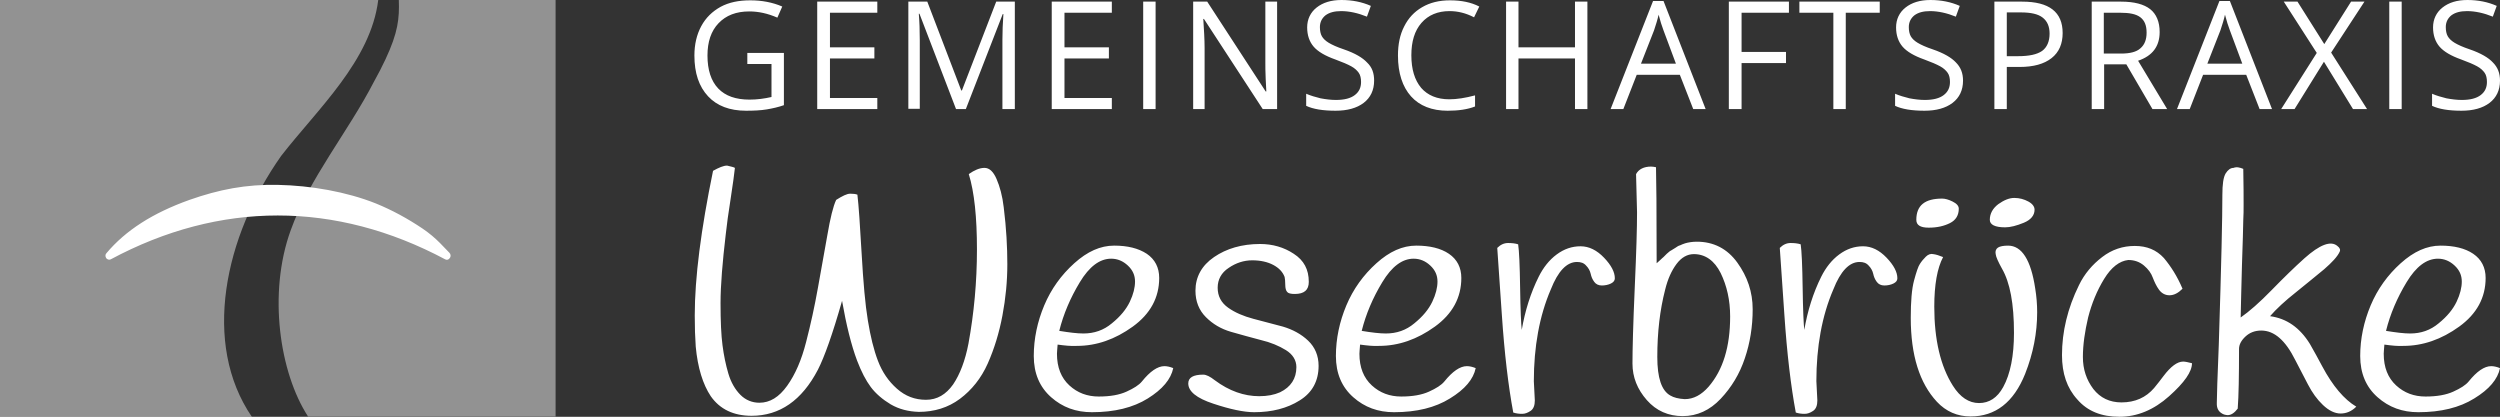 <?xml version="1.0" encoding="UTF-8" standalone="no"?>
<svg
   xml:space="preserve"
   id="Ebene_1"
   x="0"
   y="0"
   version="1.1"
   viewBox="0 0 765.4 127.6"
   sodipodi:docname="logo_white.svg"
   width="765.4"
   height="127.6"
   inkscape:version="1.3.1 (9b9bdc1480, 2023-11-25, custom)"
   xmlns:inkscape="http://www.inkscape.org/namespaces/inkscape"
   xmlns:sodipodi="http://sodipodi.sourceforge.net/DTD/sodipodi-0.dtd"
   xmlns="http://www.w3.org/2000/svg"
   xmlns:svg="http://www.w3.org/2000/svg"><rect x="0" y="0" width="765.4" height="127.6" fill="#333333" stroke="none"/><defs
     id="defs3" /><sodipodi:namedview
     id="namedview3"
     pagecolor="#ffffff"
     bordercolor="#000000"
     borderopacity="0.25"
     inkscape:showpageshadow="2"
     inkscape:pageopacity="0.0"
     inkscape:pagecheckerboard="true"
     inkscape:deskcolor="#d1d1d1"
     inkscape:zoom="0.90134491"
     inkscape:cx="358.35338"
     inkscape:cy="63.238833"
     inkscape:window-width="1850"
     inkscape:window-height="1016"
     inkscape:window-x="0"
     inkscape:window-y="0"
     inkscape:window-maximized="1"
     inkscape:current-layer="Ebene_1" /><style
     id="style1">.st2{fill:#243643}</style><path
     d="M 86.1,47.7 C 97.3,33.3 113.5,18.6 115.8,0 H 0 v 127.6 h 77.1 c -15.3,-22.4 -8.5,-55.1 9,-79.9 z"
     style="fill:#ffffff;fill-opacity:0.467"
     id="path1" /><path
     d="m 170.1,0 h -48 c 0.2,5.6 -0.2,9.9 -4.1,18.2 -1.1,2.3 -2.2,4.5 -3.5,6.8 -8,15.5 -19.7,29.4 -25.5,45.5 -7,19.3 -3.4,43.6 5.3,57 h 75.8 z"
     style="fill:#ffffff;fill-opacity:0.467"
     id="path2" /><path
     d="m 225,51.4 c -0.2,1.8 -0.6,4.9 -1.3,9.4 -0.7,4.4 -1.2,8.1 -1.5,10.9 -1,8.5 -1.6,15.6 -1.6,21.1 0,5.5 0.2,9.9 0.6,12.9 0.4,3.1 1,6 1.8,8.7 0.8,2.7 2.1,4.9 3.7,6.5 1.6,1.6 3.6,2.4 5.8,2.4 3.2,0 6,-1.7 8.5,-5.2 2.5,-3.5 4.4,-7.9 5.8,-13.4 1.4,-5.4 2.6,-10.9 3.6,-16.5 1,-5.5 2,-11 2.9,-16.2 0.9,-5.3 1.8,-8.9 2.7,-10.8 1.9,-1.2 3.3,-1.9 4.3,-1.9 1,0 1.7,0.1 2.2,0.3 0.4,3.3 0.8,9.4 1.3,18.1 0.5,8.8 1.1,15.6 1.9,20.4 0.8,4.9 1.8,9 3.1,12.4 1.3,3.4 3.2,6.2 5.8,8.5 2.6,2.3 5.5,3.4 8.9,3.4 3.4,0 6.1,-1.6 8.3,-4.7 2.1,-3.1 3.7,-7.3 4.7,-12.5 1.7,-9.3 2.6,-18.9 2.6,-28.8 0,-9.9 -0.8,-17.6 -2.5,-23.1 1.7,-1.2 3.3,-1.9 4.8,-1.9 1.5,0 2.7,1.1 3.7,3.4 1,2.3 1.8,5.2 2.2,8.7 0.8,6.4 1.1,12.2 1.1,17.4 0,5.2 -0.5,10.4 -1.5,15.7 -1,5.3 -2.5,10.2 -4.5,14.7 -2,4.5 -4.9,8.1 -8.5,10.8 -3.6,2.7 -7.9,4 -12.6,4 -3.2,-0.1 -6,-0.8 -8.6,-2.3 -2.5,-1.5 -4.6,-3.3 -6.1,-5.3 -1.5,-2 -2.9,-4.7 -4.2,-8.1 -1.8,-4.8 -3.3,-10.9 -4.6,-18.3 -2.9,10.2 -5.4,17.2 -7.4,21.1 -4.9,9.4 -11.7,14.1 -20.3,14.1 -5.5,0 -9.7,-2 -12.5,-6 -2.4,-3.6 -4,-8.7 -4.6,-15.2 -0.2,-2.8 -0.3,-5.9 -0.3,-9.5 0,-11.6 1.9,-26.3 5.6,-44.3 1.8,-1 3.2,-1.6 4.3,-1.6 1.1,0.3 1.9,0.4 2.4,0.7 z m 98.8,54.1 c -0.1,1.4 -0.2,2.3 -0.2,2.8 0,4.2 1.3,7.4 3.8,9.7 2.5,2.3 5.5,3.4 9,3.4 3.5,0 6.3,-0.5 8.5,-1.5 2.2,-1 3.8,-2 4.7,-3.1 2.5,-3.1 4.8,-4.7 6.9,-4.7 0.8,0 1.7,0.2 2.7,0.6 -0.7,3.4 -3.3,6.5 -7.8,9.3 -4.5,2.8 -10.2,4.2 -17.1,4.2 -4.9,0 -9,-1.5 -12.5,-4.6 -3.5,-3.1 -5.3,-7.3 -5.3,-12.6 0,-5.3 1.1,-10.5 3.2,-15.5 2.1,-5 5.2,-9.3 9.2,-12.9 4,-3.6 8,-5.4 12.2,-5.4 4.1,0 7.4,0.8 10,2.5 2.5,1.7 3.8,4.2 3.8,7.4 0,6 -2.7,11 -8.1,14.9 -5.4,3.9 -11.1,5.9 -17.1,5.9 -1.8,0.1 -3.7,-0.1 -5.9,-0.4 z m 7.9,-3.4 c 3.3,0 6.2,-1 8.7,-3.1 2.6,-2.1 4.4,-4.3 5.5,-6.6 1.1,-2.3 1.6,-4.4 1.6,-6.2 0,-1.9 -0.7,-3.5 -2.2,-4.9 -1.5,-1.4 -3.2,-2.1 -5.1,-2.1 -3.5,0 -6.7,2.4 -9.6,7.2 -2.9,4.8 -5,9.7 -6.3,14.9 3.1,0.5 5.5,0.8 7.4,0.8 z m 61.6,-17.3 c -0.6,-1.6 -1.8,-2.8 -3.5,-3.7 -1.7,-0.9 -3.9,-1.4 -6.4,-1.4 -2.6,0 -5,0.8 -7.2,2.3 -2.3,1.5 -3.4,3.6 -3.4,6.1 0,2.6 1.1,4.6 3.2,6.1 2.1,1.5 4.7,2.6 7.7,3.4 3,0.8 6,1.6 9.1,2.4 3,0.9 5.6,2.3 7.7,4.3 2.1,2 3.2,4.6 3.2,7.7 0,4.6 -1.9,8.2 -5.8,10.6 -3.8,2.4 -8.5,3.6 -13.9,3.6 -3.2,0 -7.4,-0.9 -12.5,-2.6 -5.2,-1.7 -7.7,-3.8 -7.7,-6.2 0,-1.8 1.5,-2.7 4.6,-2.7 0.9,0 2.1,0.6 3.5,1.7 4.4,3.3 9,4.9 13.6,4.9 2.5,0 4.6,-0.4 6.4,-1.2 3.3,-1.6 5,-4.2 5,-7.7 0,-2.1 -1.1,-3.9 -3.2,-5.2 -2.1,-1.3 -4.7,-2.4 -7.7,-3.1 -3,-0.8 -6,-1.6 -9.1,-2.5 -3.1,-0.9 -5.6,-2.4 -7.7,-4.5 C 367.1,95 366,92.3 366,89 c 0,-4.2 1.9,-7.7 5.7,-10.3 3.8,-2.6 8.5,-4 14.1,-4 3.8,0 7.3,1 10.3,3 3.1,2 4.6,4.8 4.6,8.6 0,2.5 -1.4,3.7 -4.3,3.7 -1.2,0 -2,-0.2 -2.3,-0.6 -0.4,-0.4 -0.6,-1.2 -0.6,-2.2 0,-1.1 -0.1,-1.9 -0.2,-2.4 z m 23.1,20.7 c -0.1,1.4 -0.2,2.3 -0.2,2.8 0,4.2 1.3,7.4 3.8,9.7 2.5,2.3 5.5,3.4 9,3.4 3.5,0 6.3,-0.5 8.5,-1.5 2.2,-1 3.8,-2 4.7,-3.1 2.5,-3.1 4.8,-4.7 6.9,-4.7 0.8,0 1.7,0.2 2.7,0.6 -0.7,3.4 -3.3,6.5 -7.9,9.3 -4.5,2.8 -10.2,4.2 -17.1,4.2 -4.9,0 -9,-1.5 -12.5,-4.6 -3.5,-3.1 -5.3,-7.3 -5.3,-12.6 0,-5.3 1.1,-10.5 3.2,-15.5 2.1,-5 5.2,-9.3 9.2,-12.9 4,-3.6 8,-5.4 12.2,-5.4 4.1,0 7.5,0.8 10,2.5 2.5,1.7 3.8,4.2 3.8,7.4 0,6 -2.7,11 -8.1,14.9 -5.4,3.9 -11.1,5.9 -17.1,5.9 -1.7,0.1 -3.6,-0.1 -5.8,-0.4 z m 7.9,-3.4 c 3.3,0 6.2,-1 8.7,-3.1 2.6,-2.1 4.4,-4.3 5.5,-6.6 1.1,-2.3 1.6,-4.4 1.6,-6.2 0,-1.9 -0.7,-3.5 -2.2,-4.9 -1.5,-1.4 -3.2,-2.1 -5.1,-2.1 -3.5,0 -6.7,2.4 -9.6,7.2 -2.9,4.8 -5,9.7 -6.3,14.9 3,0.5 5.5,0.8 7.4,0.8 z m 45.3,14.6 0.3,5.9 c 0,1.5 -0.4,2.6 -1.3,3.2 -0.9,0.6 -1.7,0.9 -2.6,0.9 -0.9,0 -1.8,-0.1 -2.7,-0.4 -1.5,-8 -2.7,-18.1 -3.5,-30 -0.8,-12 -1.3,-18.8 -1.4,-20.4 1,-1 2.1,-1.5 3.3,-1.5 1.1,0 2.2,0.1 3.1,0.4 0.3,2 0.5,6.4 0.6,13.3 0.1,6.9 0.3,11.2 0.5,12.9 1,-5.8 2.7,-11.3 5.2,-16.3 1.4,-2.8 3.2,-5.1 5.5,-6.8 2.3,-1.7 4.7,-2.5 7.3,-2.5 2.6,0 5,1.2 7.2,3.5 2.2,2.3 3.3,4.4 3.3,6.3 0,0.7 -0.4,1.2 -1.2,1.6 -0.8,0.4 -1.8,0.6 -2.8,0.6 -1,0 -1.8,-0.4 -2.3,-1.1 -0.6,-0.8 -0.9,-1.6 -1.1,-2.5 -0.2,-0.9 -0.7,-1.8 -1.4,-2.5 -0.7,-0.8 -1.6,-1.1 -2.8,-1.1 -3.1,0 -5.8,2.8 -8,8.4 -3.5,8.1 -5.2,17.6 -5.2,28.1 z m 31.3,-63.4 c 0.8,-1.5 2.4,-2.3 4.6,-2.3 0.5,0 1,0.1 1.5,0.2 0.1,3.7 0.2,12.5 0.2,29.4 0.1,-0.1 0.4,-0.4 1,-0.9 0.6,-0.6 1,-0.9 1.1,-1 l 1,-1 c 0.6,-0.5 1,-0.9 1.3,-1 0.3,-0.2 0.7,-0.4 1.3,-0.8 0.6,-0.4 1,-0.7 1.5,-0.8 0.4,-0.2 0.9,-0.4 1.5,-0.6 1,-0.3 2.3,-0.5 3.6,-0.5 5.1,0 9.3,2.1 12.4,6.4 3.1,4.3 4.7,9 4.7,14.3 0,5.3 -0.8,10.3 -2.4,15 -1.6,4.8 -4.1,8.9 -7.4,12.4 -3.3,3.5 -7.2,5.3 -11.6,5.3 -4.4,0 -8.1,-1.6 -11,-4.9 -2.9,-3.3 -4.4,-7 -4.4,-11.2 0,-4.2 0.2,-12 0.7,-23.3 0.5,-11.3 0.7,-18.1 0.7,-23 -0.1,-5 -0.2,-8.9 -0.3,-11.7 z m 14.9,68.9 c 2.7,0 5.1,-1.3 7.3,-3.8 4.4,-5.1 6.6,-12.2 6.6,-21.5 0,-5 -1,-9.4 -2.9,-13.3 -1.9,-3.8 -4.7,-5.8 -8.2,-5.8 -2,0 -3.8,1 -5.3,3 -1.5,2 -2.7,4.6 -3.5,7.9 -1.6,6.2 -2.4,13 -2.4,20.6 0,6.4 1.3,10.3 4,11.8 1,0.6 2.5,1 4.4,1.1 z m 40.3,-5.5 0.3,5.9 c 0,1.5 -0.4,2.6 -1.3,3.2 -0.9,0.6 -1.7,0.9 -2.6,0.9 -0.9,0 -1.8,-0.1 -2.7,-0.4 -1.5,-8 -2.7,-18.1 -3.5,-30 -0.8,-12 -1.3,-18.8 -1.4,-20.4 1,-1 2.1,-1.5 3.3,-1.5 1.1,0 2.2,0.1 3.1,0.4 0.3,2 0.5,6.4 0.6,13.3 0.1,6.9 0.3,11.2 0.5,12.9 1,-5.8 2.7,-11.3 5.2,-16.3 1.4,-2.8 3.2,-5.1 5.5,-6.8 2.3,-1.7 4.7,-2.5 7.3,-2.5 2.6,0 5,1.2 7.2,3.5 2.2,2.3 3.3,4.4 3.3,6.3 0,0.7 -0.4,1.2 -1.2,1.6 -0.8,0.4 -1.8,0.6 -2.8,0.6 -1,0 -1.8,-0.4 -2.3,-1.1 -0.6,-0.8 -0.9,-1.6 -1.1,-2.5 -0.2,-0.9 -0.7,-1.8 -1.4,-2.5 -0.7,-0.8 -1.6,-1.1 -2.8,-1.1 -3.1,0 -5.8,2.8 -8,8.4 -3.5,8.1 -5.2,17.6 -5.2,28.1 z m 38.8,-38 c -1.8,3.4 -2.7,8.5 -2.7,15.2 0,10.1 1.9,18.2 5.7,24.2 2.2,3.5 4.9,5.3 8,5.3 3.1,0 5.6,-1.6 7.4,-4.9 2.2,-4 3.3,-9.6 3.3,-16.6 0,-8.9 -1.2,-15.4 -3.7,-19.7 -1.1,-2 -1.8,-3.5 -1.9,-4.4 -0.2,-0.9 0.1,-1.6 0.7,-2 0.6,-0.4 1.7,-0.6 3.1,-0.6 4.2,0 7,4.4 8.3,13.1 0.4,2.4 0.6,4.9 0.6,7.3 0,6.3 -1.2,12.6 -3.7,18.9 -3.5,8.7 -9.1,13 -16.7,13 -4,0 -7.5,-1.5 -10.3,-4.5 -5.3,-5.7 -8,-14.2 -8,-25.7 0,-5 0.3,-8.8 1,-11.4 0.7,-2.6 1.3,-4.4 1.8,-5.1 0.5,-0.8 1.1,-1.5 1.8,-2.2 0.7,-0.7 1.5,-1 2.3,-0.8 0.8,0.1 1.8,0.4 3,0.9 z m -0.3,-17.9 c 0.9,0 2,0.3 3.2,0.9 1.2,0.6 1.9,1.3 1.9,2.2 0,2 -0.9,3.5 -2.7,4.4 -1.8,0.9 -3.9,1.4 -6.5,1.4 -2.6,0 -3.8,-0.8 -3.8,-2.4 0,-4.4 2.6,-6.5 7.9,-6.5 z m 17.2,1.7 c 1.7,-1.2 3.3,-1.9 4.9,-1.9 1.6,0 3,0.4 4.3,1.1 1.3,0.7 1.9,1.6 1.9,2.5 0,1.7 -1.1,3.1 -3.3,4 -2.2,0.9 -4.1,1.4 -5.7,1.4 -3.1,0 -4.7,-0.8 -4.7,-2.3 0,-1.9 0.9,-3.5 2.6,-4.8 z m 56.4,25.9 c -1.3,1.3 -2.6,2 -4,2 -1.3,0 -2.4,-0.6 -3.2,-1.7 -0.8,-1.1 -1.4,-2.4 -1.9,-3.7 -0.5,-1.4 -1.4,-2.6 -2.7,-3.7 -1.3,-1.1 -2.9,-1.7 -4.8,-1.7 -2.7,0.3 -5.2,2.2 -7.4,5.8 -2.2,3.6 -3.8,7.5 -4.9,11.8 -1,4.3 -1.6,8.3 -1.6,12.1 0,3.8 1.1,7 3.2,9.8 2.1,2.7 5,4.1 8.6,4.1 4.2,0 7.5,-1.5 10,-4.4 1,-1.2 2,-2.5 2.9,-3.7 2.2,-2.9 4.2,-4.4 6,-4.4 0.6,0 1.5,0.2 2.7,0.5 0,2.6 -2.3,5.9 -7,10.1 -4.7,4.2 -9.8,6.3 -15.2,6.3 -5.5,0 -9.8,-1.7 -12.9,-5.3 -3.2,-3.5 -4.7,-8 -4.7,-13.6 0,-7.1 1.7,-14.3 5.2,-21.4 1.7,-3.5 4.1,-6.3 7.1,-8.6 3,-2.3 6.3,-3.4 10,-3.4 3.7,0 6.6,1.2 8.9,3.7 2.1,2.5 4.1,5.6 5.7,9.4 z m 18.6,-36.7 c 0.1,4.9 0.1,8.5 0.1,10.9 0,2.4 0,2.5 -0.1,4.8 0,2.4 -0.2,6.9 -0.4,13.7 -0.2,6.8 -0.3,12.1 -0.4,16.1 2.6,-1.8 5.8,-4.6 9.5,-8.4 3.7,-3.8 7,-7 10,-9.7 4.7,-4.2 8.1,-5.5 10.1,-3.8 0.8,0.6 1,1.2 0.7,1.8 -0.7,1.5 -2.3,3.2 -4.7,5.3 -2.5,2.1 -5.4,4.4 -8.7,7.1 -3.3,2.6 -6,5.1 -7.9,7.3 5.1,0.7 9.1,3.5 12.2,8.5 1.3,2.3 2.6,4.6 3.8,6.9 3.2,6 6.7,10.1 10.4,12.3 -1.4,1.4 -3,2.1 -4.8,2.1 -1.8,0 -3.6,-0.9 -5.4,-2.6 -1.8,-1.7 -3.3,-3.8 -4.6,-6.3 l -3.9,-7.5 c -3,-6 -6.4,-9 -10.4,-9 -1.9,0 -3.5,0.6 -4.8,1.8 -1.3,1.2 -2,2.5 -2,3.8 0,8.3 -0.1,14.3 -0.4,18.3 -1,1.3 -2,2 -3.1,2 -0.3,0 -0.7,-0.1 -1.1,-0.2 -1.5,-0.6 -2.3,-1.7 -2.2,-3.6 0,-1.9 0.2,-7.8 0.6,-17.7 0.8,-25.2 1.1,-38.9 1.1,-45.9 0,-3.3 0.3,-5.4 1,-6.6 0.7,-1.1 1.5,-1.7 2.4,-1.7 1,-0.4 2,-0.1 3,0.3 z m 43.2,53.8 c -0.1,1.4 -0.2,2.3 -0.2,2.8 0,4.2 1.3,7.4 3.8,9.7 2.5,2.3 5.5,3.4 9,3.4 3.5,0 6.3,-0.5 8.5,-1.5 2.2,-1 3.8,-2 4.7,-3.1 2.5,-3.1 4.8,-4.7 6.9,-4.7 0.8,0 1.7,0.2 2.7,0.6 -0.7,3.4 -3.3,6.5 -7.9,9.3 -4.5,2.8 -10.2,4.2 -17.1,4.2 -4.9,0 -9,-1.5 -12.5,-4.6 -3.5,-3.1 -5.3,-7.3 -5.3,-12.6 0,-5.3 1.1,-10.5 3.2,-15.5 2.1,-5 5.2,-9.3 9.2,-12.9 4,-3.6 8,-5.4 12.2,-5.4 4.1,0 7.5,0.8 10,2.5 2.5,1.7 3.8,4.2 3.8,7.4 0,6 -2.7,11 -8.1,14.9 -5.4,3.9 -11.1,5.9 -17.1,5.9 -1.7,0.1 -3.6,-0.1 -5.8,-0.4 z m 7.9,-3.4 c 3.3,0 6.2,-1 8.7,-3.1 2.6,-2.1 4.4,-4.3 5.5,-6.6 1.1,-2.3 1.6,-4.4 1.6,-6.2 0,-1.9 -0.7,-3.5 -2.2,-4.9 -1.5,-1.4 -3.2,-2.1 -5.1,-2.1 -3.5,0 -6.7,2.4 -9.6,7.2 -2.9,4.8 -5,9.7 -6.3,14.9 3.1,0.5 5.5,0.8 7.4,0.8 z M 228.8,16.2 H 240 v 16 c -1.7,0.6 -3.5,1 -5.3,1.3 -1.8,0.3 -3.9,0.4 -6.3,0.4 -5,0 -8.9,-1.5 -11.6,-4.4 -2.8,-3 -4.2,-7.1 -4.2,-12.5 0,-3.4 0.7,-6.4 2.1,-9 1.4,-2.6 3.4,-4.5 5.9,-5.9 2.6,-1.4 5.6,-2 9.1,-2 3.5,0 6.8,0.6 9.8,1.9 L 238,5.4 c -3,-1.3 -5.8,-1.9 -8.6,-1.9 -4,0 -7.1,1.2 -9.4,3.6 -2.3,2.4 -3.4,5.7 -3.4,9.9 0,4.4 1.1,7.8 3.3,10.1 2.2,2.3 5.4,3.4 9.6,3.4 2.3,0 4.5,-0.3 6.7,-0.8 V 19.6 h -7.4 z m 39.8,17.2 H 250.2 V 0.5 h 18.4 v 3.4 h -14.5 v 10.6 h 13.6 v 3.4 H 254.1 V 30 h 14.5 z m 24.1,0 -11.2,-29.2 h -0.2 c 0.2,2.3 0.3,5.1 0.3,8.2 v 20.9 h -3.5 V 0.5 h 5.8 l 10.4,27.2 h 0.2 L 305,0.5 h 5.7 v 32.9 h -3.8 V 12.2 c 0,-2.4 0.1,-5.1 0.3,-7.9 H 307 l -11.3,29.1 z m 47.7,0 H 322 V 0.5 h 18.4 v 3.4 h -14.5 v 10.6 h 13.6 v 3.4 H 325.9 V 30 h 14.5 z m 9.6,0 V 0.5 h 3.8 v 32.9 z m 41,0 h -4.4 l -18,-27.6 h -0.2 c 0.2,3.2 0.4,6.2 0.4,8.9 v 18.7 h -3.5 V 0.5 h 4.3 L 387.5,28 h 0.2 c 0,-0.4 -0.1,-1.7 -0.2,-3.9 -0.1,-2.2 -0.1,-3.8 -0.1,-4.7 V 0.5 h 3.6 z m 29.7,-8.7 c 0,2.9 -1.1,5.2 -3.2,6.8 -2.1,1.6 -5,2.4 -8.6,2.4 -3.9,0 -6.9,-0.5 -9,-1.5 v -3.7 c 1.4,0.6 2.8,1 4.4,1.4 1.6,0.3 3.2,0.5 4.7,0.5 2.6,0 4.5,-0.5 5.8,-1.5 1.3,-1 1.9,-2.3 1.9,-4 0,-1.1 -0.2,-2.1 -0.7,-2.8 -0.5,-0.7 -1.2,-1.4 -2.3,-2 -1.1,-0.6 -2.7,-1.3 -4.9,-2.1 -3.1,-1.1 -5.3,-2.4 -6.6,-3.9 -1.3,-1.5 -2,-3.5 -2,-5.9 0,-2.5 1,-4.6 2.9,-6.1 1.9,-1.5 4.4,-2.3 7.6,-2.3 3.3,0 6.3,0.6 9,1.8 l -1.2,3.3 c -2.7,-1.1 -5.4,-1.7 -7.9,-1.7 -2,0 -3.6,0.4 -4.8,1.3 -1.1,0.9 -1.7,2.1 -1.7,3.6 0,1.1 0.2,2.1 0.6,2.8 0.4,0.7 1.1,1.4 2.1,2 1,0.6 2.5,1.3 4.6,2 3.5,1.2 5.8,2.6 7.1,4 1.6,1.5 2.2,3.3 2.2,5.6 z M 443.8,3.4 c -3.6,0 -6.5,1.2 -8.6,3.6 -2.1,2.4 -3.1,5.7 -3.1,9.9 0,4.3 1,7.6 3,10 2,2.3 4.9,3.5 8.6,3.5 2.3,0 4.9,-0.4 7.9,-1.2 v 3.4 c -2.3,0.9 -5.1,1.3 -8.4,1.3 -4.8,0 -8.6,-1.5 -11.2,-4.4 -2.6,-2.9 -4,-7.1 -4,-12.5 0,-3.4 0.6,-6.4 1.9,-8.9 1.3,-2.6 3.1,-4.5 5.5,-5.9 2.4,-1.4 5.2,-2.1 8.5,-2.1 3.5,0 6.5,0.6 9,1.9 l -1.6,3.3 c -2.5,-1.3 -5,-1.9 -7.5,-1.9 z m 42.2,30 h -3.8 V 17.9 h -17.3 v 15.5 h -3.8 V 0.5 h 3.8 v 14 h 17.3 v -14 h 3.8 z m 32.4,0 -4.1,-10.5 H 501.1 L 497,33.4 h -3.9 l 13,-33.1 h 3.2 l 12.9,33.1 z M 513.1,19.5 509.3,9.3 c -0.5,-1.3 -1,-2.9 -1.5,-4.8 -0.3,1.4 -0.8,3 -1.4,4.8 l -4,10.2 z m 20,13.9 h -3.8 V 0.5 h 18.4 v 3.4 h -14.5 v 12 h 13.6 v 3.4 h -13.6 v 14.1 z m 32,0 h -3.8 V 3.9 H 550.9 V 0.5 h 24.6 V 3.9 H 565.1 Z M 601,24.7 c 0,2.9 -1.1,5.2 -3.2,6.8 -2.1,1.6 -5,2.4 -8.6,2.4 -3.9,0 -6.9,-0.5 -9,-1.5 v -3.7 c 1.4,0.6 2.8,1 4.4,1.4 1.6,0.3 3.2,0.5 4.7,0.5 2.6,0 4.5,-0.5 5.8,-1.5 1.3,-1 1.9,-2.3 1.9,-4 0,-1.1 -0.2,-2.1 -0.7,-2.8 -0.5,-0.7 -1.2,-1.4 -2.3,-2 -1.1,-0.6 -2.7,-1.3 -4.9,-2.1 -3.1,-1.1 -5.3,-2.4 -6.6,-3.9 -1.3,-1.5 -2,-3.5 -2,-5.9 0,-2.5 1,-4.6 2.9,-6.1 1.9,-1.5 4.4,-2.3 7.6,-2.3 3.3,0 6.3,0.6 9,1.8 l -1.2,3.3 c -2.7,-1.1 -5.4,-1.7 -7.9,-1.7 -2,0 -3.6,0.4 -4.8,1.3 -1.1,0.9 -1.7,2.1 -1.7,3.6 0,1.1 0.2,2.1 0.6,2.8 0.4,0.7 1.1,1.4 2.1,2 1,0.6 2.5,1.3 4.6,2 3.5,1.2 5.8,2.6 7.1,4 1.5,1.5 2.2,3.3 2.2,5.6 z m 30.5,-14.6 c 0,3.3 -1.1,5.9 -3.4,7.7 -2.3,1.8 -5.5,2.7 -9.8,2.7 h -3.9 v 12.9 h -3.8 V 0.5 h 8.5 c 8.3,0 12.4,3.2 12.4,9.6 z m -17.1,7.1 h 3.4 c 3.4,0 5.8,-0.5 7.4,-1.6 1.5,-1.1 2.3,-2.9 2.3,-5.3 0,-2.2 -0.7,-3.8 -2.1,-4.9 -1.4,-1.1 -3.6,-1.6 -6.7,-1.6 h -4.3 z m 29.8,2.5 v 13.7 h -3.8 V 0.5 h 9 c 4,0 7,0.8 8.9,2.3 1.9,1.5 2.9,3.9 2.9,7 0,4.4 -2.2,7.3 -6.6,8.8 l 8.9,14.8 H 659 l -8,-13.7 z m 0,-3.3 h 5.2 c 2.7,0 4.7,-0.5 5.9,-1.6 1.3,-1.1 1.9,-2.7 1.9,-4.8 0,-2.2 -0.6,-3.7 -1.9,-4.7 -1.3,-1 -3.3,-1.4 -6.2,-1.4 h -5 v 12.5 z m 47.6,17 -4.1,-10.5 h -13.2 l -4.1,10.5 h -3.9 l 13,-33.1 h 3.2 l 12.9,33.1 z M 686.5,19.5 682.7,9.3 c -0.5,-1.3 -1,-2.9 -1.5,-4.8 -0.3,1.4 -0.8,3 -1.4,4.8 l -4,10.2 z m 38.2,13.9 h -4.3 l -8.9,-14.5 -9,14.5 h -4.1 L 709.3,16.2 699.2,0.5 h 4.2 l 8.2,13 8.2,-13 h 4.1 l -10.2,15.6 z m 6.8,0 V 0.5 h 3.8 v 32.9 z m 33.9,-8.7 c 0,2.9 -1.1,5.2 -3.2,6.8 -2.1,1.6 -5,2.4 -8.6,2.4 -3.9,0 -6.9,-0.5 -9,-1.5 v -3.7 c 1.4,0.6 2.8,1 4.4,1.4 1.6,0.3 3.2,0.5 4.7,0.5 2.6,0 4.5,-0.5 5.8,-1.5 1.3,-1 1.9,-2.3 1.9,-4 0,-1.1 -0.2,-2.1 -0.7,-2.8 -0.5,-0.7 -1.2,-1.4 -2.3,-2 -1.1,-0.6 -2.7,-1.3 -4.9,-2.1 -3.1,-1.1 -5.3,-2.4 -6.6,-3.9 -1.3,-1.5 -2,-3.5 -2,-5.9 0,-2.5 1,-4.6 2.9,-6.1 1.9,-1.5 4.4,-2.3 7.6,-2.3 3.3,0 6.3,0.6 9,1.8 l -1.2,3.3 c -2.7,-1.1 -5.4,-1.7 -7.9,-1.7 -2,0 -3.6,0.4 -4.8,1.3 -1.1,0.9 -1.7,2.1 -1.7,3.6 0,1.1 0.2,2.1 0.6,2.8 0.4,0.7 1.1,1.4 2.1,2 1,0.6 2.5,1.3 4.6,2 3.5,1.2 5.8,2.6 7.1,4 1.5,1.5 2.2,3.3 2.2,5.6 z m -732,54.8 c -0.3,0 -0.7,-0.2 -0.9,-0.5 -0.3,-0.5 -0.3,-1.1 0.1,-1.5 5.9,-7 14.2,-12.3 25.4,-16.3 9.1,-3.2 17.3,-4.8 27.1,-4.6 10,0.2 21,2.1 30,5.7 4.9,2 9.7,4.6 14.3,7.7 2.2,1.5 3.8,2.9 5.3,4.4 l 2.9,3 c 0.4,0.4 0.5,1.1 0.1,1.6 -0.3,0.5 -0.9,0.7 -1.4,0.4 -33.6,-17.9 -69,-17.9 -102.4,0 -0.2,0.1 -0.4,0.1 -0.5,0.1 z"
     class="st2"
     id="path3"
     style="fill:#ffffff;fill-opacity:1" /></svg>
